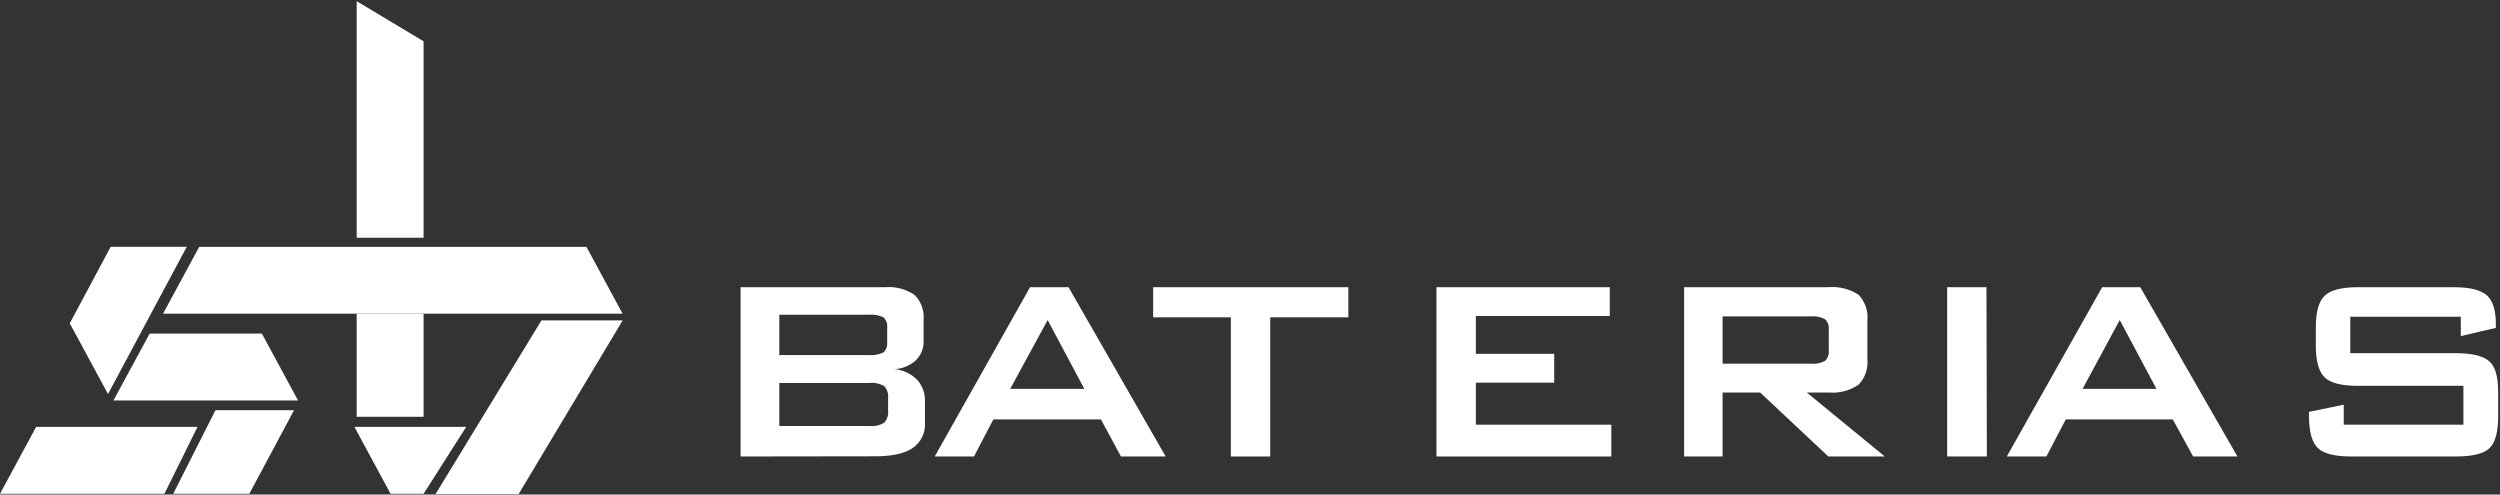 <svg id="Capa_1" data-name="Capa 1" xmlns="http://www.w3.org/2000/svg" viewBox="0 0 386.05 76.37"><rect x="0" y="0" width="386.05" height="76.37" fill="#333333" stroke="none"/><defs><style>.cls-1{fill:#fff;}</style></defs><title>logo en blanco</title><path class="cls-1" d="M114.36,70.49V44.35h22.38a7,7,0,0,1,4.52,1.22,4.91,4.91,0,0,1,1.36,3.85v3.19a4,4,0,0,1-1.17,3A5.27,5.27,0,0,1,138.11,57a5.73,5.73,0,0,1,3.5,1.63A4.75,4.75,0,0,1,142.83,62v3.34a4.37,4.37,0,0,1-1.93,3.86q-1.87,1.26-5.77,1.26ZM134.21,48.6H120.34v6.23h13.87a4.49,4.49,0,0,0,2.18-.39A1.78,1.78,0,0,0,137,53V50.47a1.74,1.74,0,0,0-.6-1.47A4.36,4.36,0,0,0,134.21,48.6Zm0,10.54H120.34v6.64h13.87a3.74,3.74,0,0,0,2.33-.51,2.33,2.33,0,0,0,.6-1.82v-2a2.37,2.37,0,0,0-.6-1.83A3.85,3.85,0,0,0,134.21,59.14Z"/><path class="cls-1" d="M144.34,70.49l14.72-26.14H165l15,26.14H173.1L170,64.76H153.4l-3,5.73ZM156,60.05h11.44l-5.66-10.63Z"/><path class="cls-1" d="M196.15,49V70.49h-6.08V49h-12V44.35h30.14V49Z"/><path class="cls-1" d="M221.82,70.49V44.35h26.76V48.8H227.9v5.84H240v4.45H227.9v6.49h20.92v4.91Z"/><path class="cls-1" d="M260.06,70.49V44.35h22.33A7.33,7.33,0,0,1,287,45.52a5,5,0,0,1,1.36,3.9v6.13A4.94,4.94,0,0,1,287,59.4a7.08,7.08,0,0,1-4.57,1.21H279l12.05,9.88h-8.72l-10.53-9.88H266v9.88Zm19.65-21.63H266v7.3h13.67a3.77,3.77,0,0,0,2.18-.46,2,2,0,0,0,.55-1.62V50.94a2,2,0,0,0-.55-1.62A3.69,3.69,0,0,0,279.71,48.86Z"/><path class="cls-1" d="M300.68,70.49V44.35h6.07l.06,26.14Z"/><path class="cls-1" d="M309.89,70.49l14.73-26.14h5.88l15,26.14h-6.84l-3.14-5.73H319l-3,5.73Zm11.7-10.44H333l-5.67-10.63Z"/><path class="cls-1" d="M380,48.91H362.93v5.63h16.31c2.54,0,4.28.43,5.22,1.31s1.31,2.51,1.31,4.86v3.6c0,2.35-.44,4-1.31,4.87s-2.68,1.31-5.22,1.31H363.08q-3.84,0-5.17-1.31t-1.36-4.87V63.6l5.37-1.11v3.09H380.4v-6H364.09q-3.78,0-5.12-1.31c-.9-.87-1.36-2.49-1.36-4.87V50.54c0-2.38.46-4,1.36-4.87s2.59-1.32,5.12-1.32h14.84q3.69,0,5.12,1.27c.9.85,1.36,2.34,1.36,4.45v.56L380,51.9Z"/><polygon class="cls-1" points="17.09 38.11 10.77 49.93 11.61 51.47 16.68 60.85 21.69 51.47 28.84 38.11 17.09 38.11"/><polygon class="cls-1" points="33.27 63.34 26.75 76.25 38.5 76.25 45.41 63.34 33.27 63.34"/><polygon class="cls-1" points="83.61 49.48 67.26 76.29 80.09 76.29 96.15 49.48 83.61 49.48"/><polygon class="cls-1" points="90.56 38.12 30.76 38.12 25.18 48.44 96.14 48.44 90.56 38.12"/><polygon class="cls-1" points="30.5 65.92 5.58 65.92 0 76.25 25.39 76.25 30.5 65.92"/><polygon class="cls-1" points="40.44 51.51 23.11 51.51 17.52 61.84 46.02 61.84 40.44 51.51"/><polygon class="cls-1" points="60.31 76.25 65.41 76.25 71.99 65.92 54.73 65.92 60.31 76.25"/><polygon class="cls-1" points="55.08 36.71 65.41 36.71 65.41 6.38 55.08 0.18 55.08 36.71"/><rect class="cls-1" x="55.08" y="48.44" width="10.33" height="15.92"/></svg>